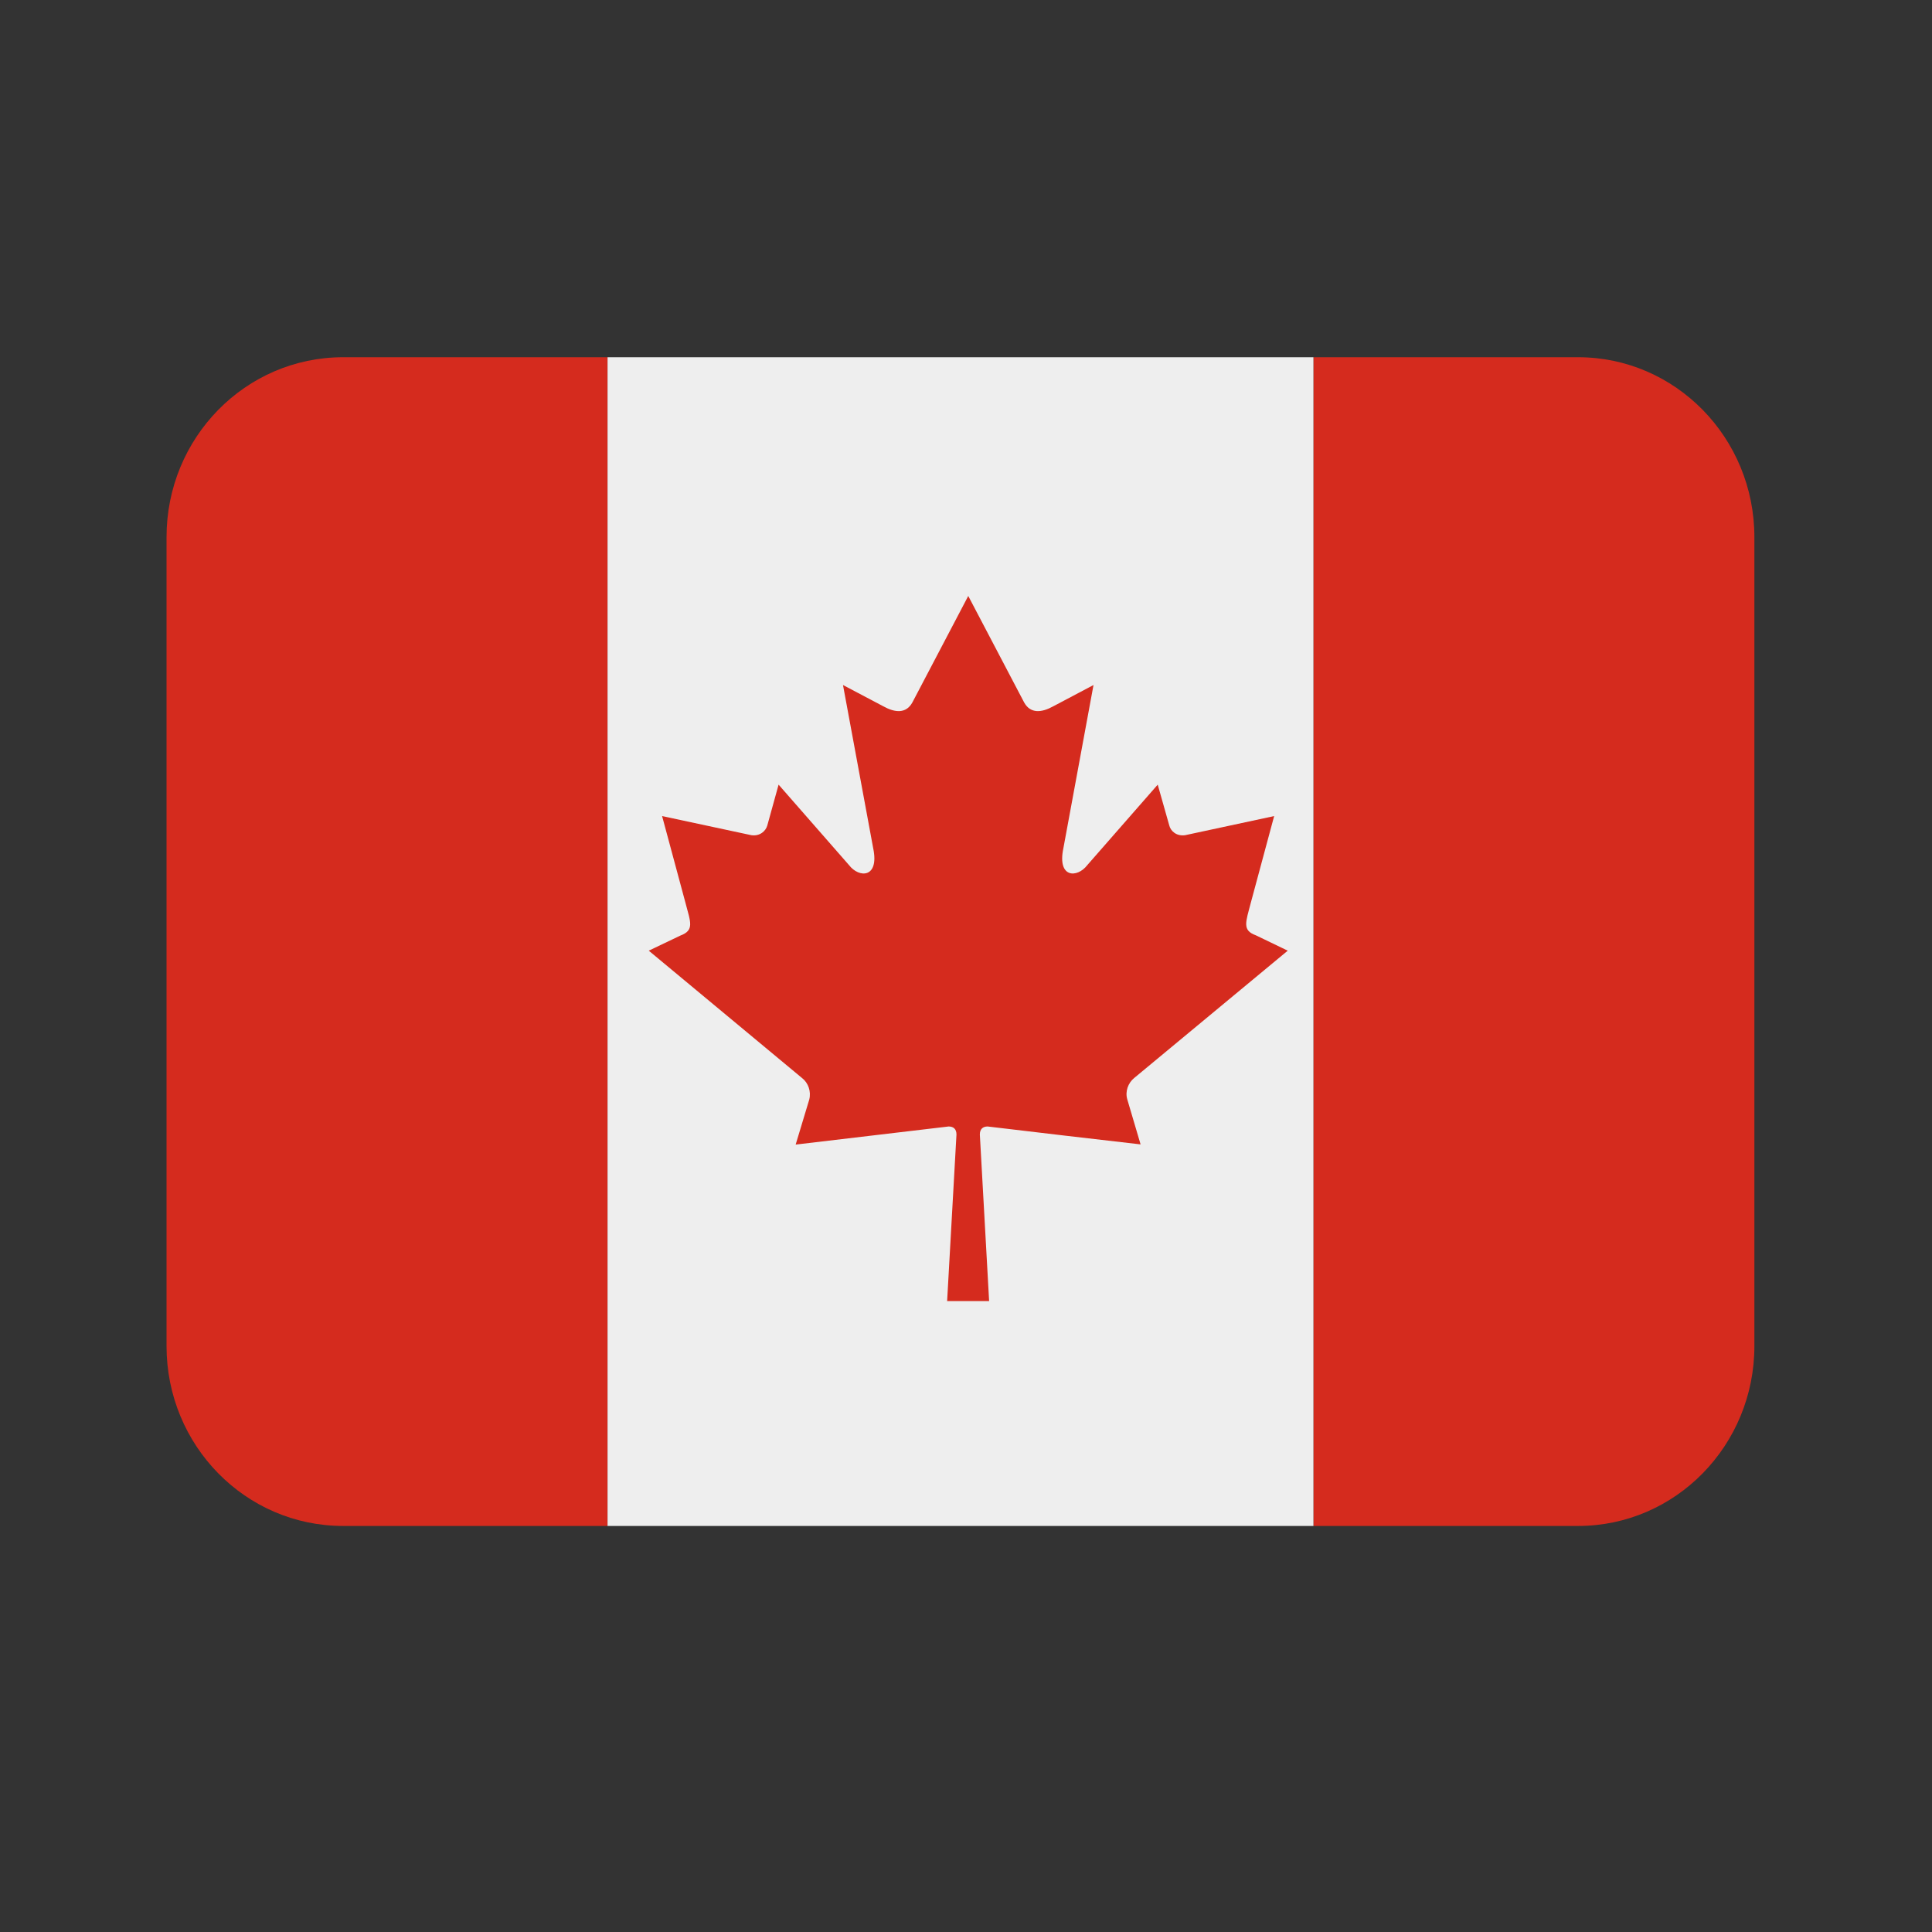 <?xml version="1.0" standalone="no"?>
        <!DOCTYPE svg PUBLIC "-//W3C//DTD SVG 1.1//EN" 
        "http://www.w3.org/Graphics/SVG/1.1/DTD/svg11.dtd">  <svg xmlns="http://www.w3.org/2000/svg" xmlns:xlink="http://www.w3.org/1999/xlink" width="40" zoomAndPan="magnify" viewBox="0 0 30 30" height="40" preserveAspectRatio="xMidYMid meet" version="1.0"><rect x="0" y="0" width="30" height="30" fill="#333333" stroke="none"/><defs><clipPath id="id1"><path d="M 2.574 5.547 L 27.254 5.547 L 27.254 23.695 L 2.574 23.695 Z M 2.574 5.547 " clip-rule="nonzero"/></clipPath><clipPath id="id2"><path d="M 9 5.547 L 21 5.547 L 21 23.695 L 9 23.695 Z M 9 5.547 " clip-rule="nonzero"/></clipPath></defs><g clip-path="url(#id1)"><path fill="rgb(83.53%, 16.859%, 11.76%)" d="M 5.328 5.547 C 3.812 5.547 2.586 6.797 2.586 8.34 L 2.586 20.902 C 2.586 22.445 3.812 23.695 5.328 23.695 L 9.434 23.695 L 9.434 5.547 Z M 24.504 5.547 L 20.395 5.547 L 20.395 23.695 L 24.504 23.695 C 26.016 23.695 27.242 22.445 27.242 20.902 L 27.242 8.34 C 27.242 6.797 26.016 5.547 24.504 5.547 Z M 24.504 5.547 " fill-opacity="1" fill-rule="nonzero"/></g><g clip-path="url(#id2)"><path fill="rgb(93.329%, 93.329%, 93.329%)" d="M 9.434 5.547 L 20.395 5.547 L 20.395 23.695 L 9.434 23.695 Z M 9.434 5.547 " fill-opacity="1" fill-rule="nonzero"/></g><path fill="rgb(83.53%, 16.859%, 11.76%)" d="M 15.336 17.492 C 16.156 17.59 16.891 17.676 17.711 17.77 L 17.504 17.07 C 17.469 16.949 17.516 16.816 17.613 16.738 L 19.996 14.762 L 19.5 14.523 C 19.285 14.445 19.344 14.32 19.422 14.02 L 19.785 12.672 L 18.402 12.969 C 18.266 12.988 18.176 12.902 18.156 12.816 L 17.977 12.184 L 16.883 13.434 C 16.727 13.637 16.414 13.637 16.512 13.172 L 16.98 10.637 L 16.352 10.969 C 16.176 11.066 16 11.086 15.902 10.906 L 15.035 9.254 L 15.035 9.297 L 15.035 9.254 L 14.168 10.906 C 14.07 11.086 13.895 11.066 13.719 10.969 L 13.09 10.637 L 13.559 13.172 C 13.656 13.637 13.34 13.637 13.184 13.434 L 12.09 12.184 L 11.914 12.82 C 11.891 12.902 11.801 12.988 11.668 12.969 L 10.281 12.672 L 10.645 14.023 C 10.723 14.32 10.785 14.445 10.566 14.527 L 10.074 14.762 L 12.457 16.742 C 12.551 16.816 12.598 16.949 12.566 17.074 L 12.355 17.773 L 14.73 17.492 C 14.805 17.492 14.852 17.531 14.852 17.617 L 14.707 20.203 L 15.359 20.203 L 15.215 17.617 C 15.215 17.531 15.262 17.492 15.336 17.492 Z M 15.336 17.492 " fill-opacity="1" fill-rule="nonzero"/></svg>  